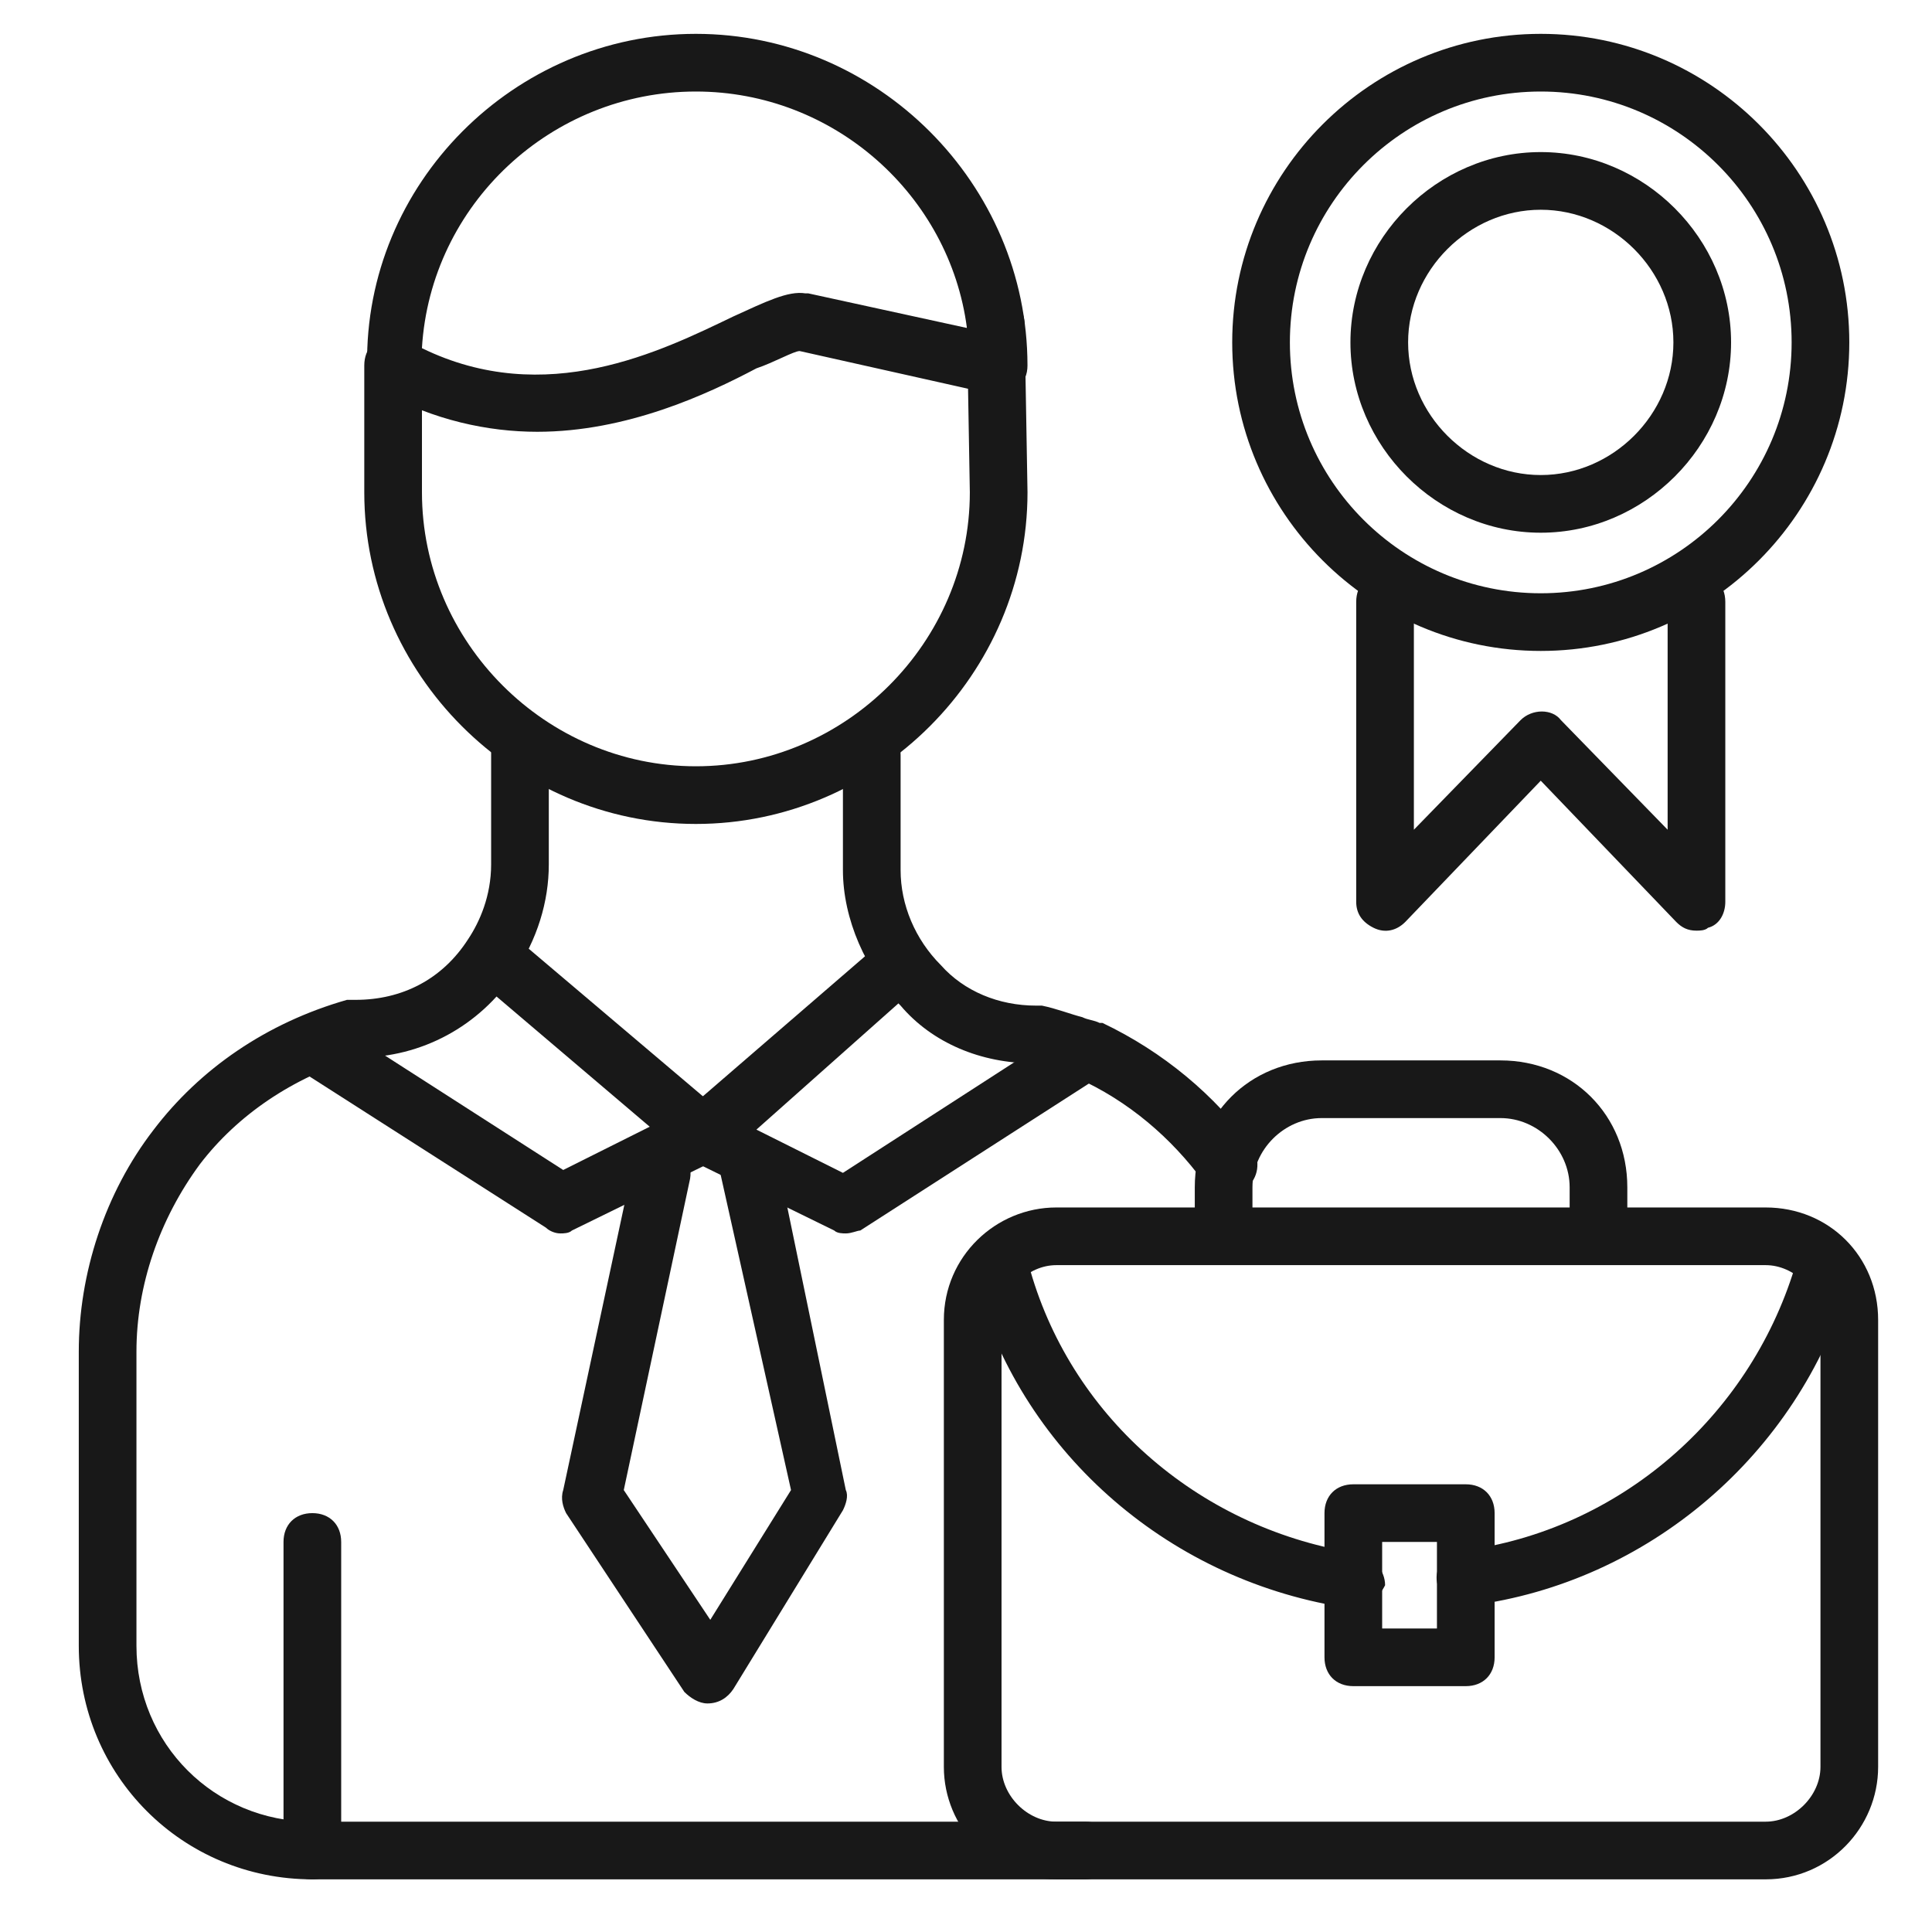 <?xml version="1.0" encoding="UTF-8"?> <svg xmlns="http://www.w3.org/2000/svg" width="67" height="67" viewBox="0 0 67 67" fill="none"><path d="M24.133 28.574C17.833 28.574 12.633 23.374 12.633 17.074V12.674C12.633 12.074 13.033 11.674 13.633 11.674C14.233 11.674 14.633 12.074 14.633 12.674V17.074C14.633 22.274 18.933 26.574 24.133 26.574C29.333 26.574 33.633 22.274 33.633 17.074L33.533 11.274C33.533 10.674 33.933 10.274 34.533 10.274C35.133 10.274 35.533 10.674 35.533 11.274L35.633 17.074C35.633 23.374 30.433 28.574 24.133 28.574Z" fill="#181818"></path><path d="M42.532 41.374C42.232 41.374 41.932 41.274 41.732 40.974C40.632 39.474 39.132 38.174 37.332 37.374C37.132 37.274 36.932 37.274 36.732 37.174C36.432 37.074 36.032 36.874 35.832 36.874C34.032 36.874 32.332 36.174 31.232 34.874C30.032 33.674 29.232 31.874 29.232 30.174V26.174C29.232 25.574 29.632 25.174 30.232 25.174C30.832 25.174 31.232 25.574 31.232 26.174V30.174C31.232 31.374 31.732 32.574 32.632 33.474C33.432 34.374 34.632 34.874 35.932 34.874H36.132C36.632 34.974 37.132 35.174 37.532 35.274C37.732 35.374 37.932 35.374 38.132 35.474H38.232C40.332 36.474 42.132 37.974 43.432 39.774C43.732 40.274 43.632 40.874 43.232 41.174C42.932 41.274 42.732 41.374 42.532 41.374ZM37.632 65.174H10.832C6.332 65.174 2.732 61.574 2.732 57.074V46.874C2.732 44.174 3.632 41.374 5.332 39.174C6.932 37.074 9.232 35.474 12.032 34.674H12.332C13.932 34.674 15.332 33.974 16.232 32.574C16.632 31.974 17.032 31.074 17.032 29.974V25.974C17.032 25.374 17.432 24.974 18.032 24.974C18.632 24.974 19.032 25.374 19.032 25.974V29.974C19.032 31.274 18.632 32.574 17.832 33.774C16.632 35.574 14.632 36.674 12.432 36.674C10.132 37.374 8.232 38.674 6.932 40.374C5.532 42.274 4.732 44.574 4.732 46.874V57.074C4.732 60.474 7.432 63.174 10.832 63.174H37.632C38.232 63.174 38.632 63.574 38.632 64.174C38.632 64.774 38.232 65.174 37.632 65.174Z" fill="#181818"></path><path d="M19.432 42.774C19.232 42.774 19.032 42.674 18.932 42.574L10.332 37.074C9.832 36.774 9.732 36.174 10.032 35.674C10.332 35.174 10.932 35.074 11.432 35.374L19.532 40.574L22.532 39.074L16.532 33.974C16.132 33.574 16.032 32.974 16.432 32.574C16.832 32.174 17.432 32.074 17.832 32.474L25.032 38.574C25.332 38.774 25.432 39.174 25.332 39.474C25.332 39.774 25.132 40.074 24.732 40.274L19.832 42.674C19.732 42.774 19.532 42.774 19.432 42.774Z" fill="#181818"></path><path d="M29.332 42.774C29.232 42.774 29.032 42.774 28.932 42.674L24.032 40.274C23.732 40.174 23.532 39.874 23.432 39.474C23.332 39.074 23.532 38.774 23.732 38.574L30.332 32.874C30.732 32.474 31.332 32.574 31.732 32.974C32.132 33.374 32.032 33.974 31.632 34.374L26.232 39.174L29.232 40.674L37.132 35.574C37.632 35.274 38.232 35.374 38.532 35.874C38.832 36.374 38.732 36.974 38.232 37.274L29.832 42.674C29.732 42.674 29.532 42.774 29.332 42.774ZM18.632 14.974C16.932 14.974 15.032 14.574 13.232 13.574C12.932 13.374 12.732 13.074 12.732 12.674C12.632 6.374 17.832 1.174 24.132 1.174C30.432 1.174 35.632 6.374 35.632 12.674C35.632 12.974 35.532 13.274 35.232 13.474C35.032 13.674 34.732 13.774 34.432 13.674L27.732 12.174C27.532 12.174 26.832 12.574 26.232 12.774C24.532 13.674 21.732 14.974 18.632 14.974ZM14.632 12.074C18.932 14.174 22.932 12.174 25.432 10.974C26.532 10.474 27.332 10.074 27.932 10.174H28.032L33.532 11.374C32.932 6.774 28.932 3.174 24.132 3.174C19.132 3.174 14.932 7.074 14.632 12.074Z" fill="#181818"></path><path d="M24.532 59.074C24.232 59.074 23.932 58.874 23.732 58.674L19.632 52.474C19.532 52.274 19.432 51.974 19.532 51.674L21.932 40.474C22.032 39.974 22.532 39.574 23.132 39.674C23.632 39.774 24.032 40.274 23.932 40.874L21.632 51.674L24.632 56.174L27.432 51.674L24.932 40.474C24.832 39.974 25.132 39.374 25.732 39.274C26.232 39.174 26.832 39.474 26.932 40.074L29.332 51.674C29.432 51.874 29.332 52.174 29.232 52.374L25.432 58.574C25.232 58.874 24.932 59.074 24.532 59.074ZM10.832 65.174C10.232 65.174 9.832 64.774 9.832 64.174V53.474C9.832 52.874 10.232 52.474 10.832 52.474C11.432 52.474 11.832 52.874 11.832 53.474V64.174C11.832 64.774 11.432 65.174 10.832 65.174ZM61.232 65.174H36.632C34.432 65.174 32.732 63.374 32.732 61.274V45.774C32.732 43.574 34.532 41.874 36.632 41.874H61.232C63.432 41.874 65.132 43.574 65.132 45.774V61.274C65.132 63.374 63.432 65.174 61.232 65.174ZM36.632 43.874C35.632 43.874 34.732 44.774 34.732 45.774V61.274C34.732 62.274 35.632 63.174 36.632 63.174H61.232C62.232 63.174 63.132 62.274 63.132 61.274V45.774C63.132 44.774 62.232 43.874 61.232 43.874H36.632Z" fill="#181818"></path><path d="M55.434 43.374C54.834 43.374 54.434 42.974 54.434 42.374V41.174C54.434 39.874 53.334 38.774 52.034 38.774H45.834C44.534 38.774 43.434 39.874 43.434 41.174V42.374C43.434 42.974 43.034 43.374 42.434 43.374C41.834 43.374 41.434 42.974 41.434 42.374V41.174C41.434 38.674 43.334 36.774 45.834 36.774H52.034C54.534 36.774 56.434 38.674 56.434 41.174V42.374C56.434 42.974 56.034 43.374 55.434 43.374ZM50.834 55.774C50.334 55.774 49.934 55.374 49.834 54.874C49.734 54.374 50.134 53.774 50.734 53.774C56.134 53.074 60.634 49.174 62.234 43.974C62.434 43.474 62.934 43.174 63.434 43.274C63.934 43.474 64.234 43.974 64.134 44.474C62.334 50.474 57.134 54.874 51.034 55.674C50.934 55.774 50.834 55.774 50.834 55.774ZM46.934 55.774H46.834C40.634 54.874 35.534 50.474 33.834 44.574C33.634 44.074 34.034 43.474 34.534 43.374C35.034 43.174 35.634 43.574 35.734 44.074C37.234 49.274 41.734 53.074 47.134 53.874C47.634 53.974 48.034 54.474 48.034 54.974C47.834 55.374 47.434 55.774 46.934 55.774Z" fill="#181818"></path><path d="M50.832 58.474H46.932C46.332 58.474 45.932 58.074 45.932 57.474V52.474C45.932 51.874 46.332 51.474 46.932 51.474H50.832C51.432 51.474 51.832 51.874 51.832 52.474V57.474C51.832 58.074 51.432 58.474 50.832 58.474ZM47.932 56.474H49.832V53.474H47.932V56.474ZM53.432 22.574C47.532 22.574 42.732 17.774 42.732 11.874C42.732 5.974 47.532 1.174 53.432 1.174C59.332 1.174 64.132 5.974 64.132 11.874C64.132 17.774 59.332 22.574 53.432 22.574ZM53.432 3.174C48.632 3.174 44.732 7.074 44.732 11.874C44.732 16.674 48.632 20.574 53.432 20.574C58.232 20.574 62.132 16.674 62.132 11.874C62.132 7.074 58.232 3.174 53.432 3.174Z" fill="#181818"></path><path d="M53.432 18.474C49.832 18.474 46.832 15.474 46.832 11.874C46.832 8.274 49.832 5.274 53.432 5.274C57.032 5.274 60.032 8.274 60.032 11.874C60.032 15.474 57.032 18.474 53.432 18.474ZM53.432 7.274C50.932 7.274 48.832 9.374 48.832 11.874C48.832 14.374 50.932 16.474 53.432 16.474C55.932 16.474 58.032 14.374 58.032 11.874C58.032 9.374 55.932 7.274 53.432 7.274ZM58.832 32.274C58.532 32.274 58.332 32.174 58.132 31.974L53.432 27.074L48.732 31.974C48.432 32.274 48.032 32.374 47.632 32.174C47.232 31.974 47.032 31.674 47.032 31.274V20.874C47.032 20.274 47.432 19.874 48.032 19.874C48.632 19.874 49.032 20.274 49.032 20.874V28.774L52.732 24.974C53.132 24.574 53.832 24.574 54.132 24.974L57.832 28.774V20.874C57.832 20.274 58.232 19.874 58.832 19.874C59.432 19.874 59.832 20.274 59.832 20.874V31.274C59.832 31.674 59.632 32.074 59.232 32.174C59.132 32.274 58.932 32.274 58.832 32.274Z" fill="#181818"></path></svg> 